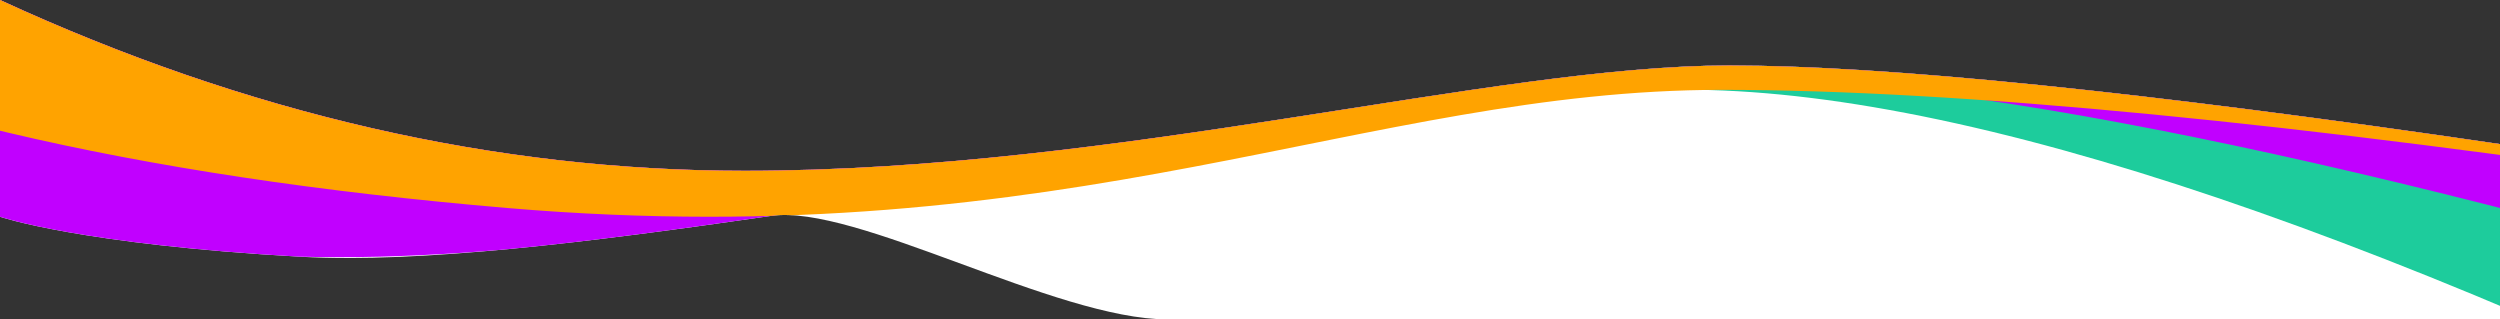 <svg xmlns="http://www.w3.org/2000/svg" xmlns:xlink="http://www.w3.org/1999/xlink" xmlns:serif="http://www.serif.com/" width="100%" height="100%" viewBox="0 0 3068 392" xml:space="preserve" style="fill-rule:evenodd;clip-rule:evenodd;stroke-linejoin:round;stroke-miterlimit:2;"><rect x="0" y="0" width="3068" height="392" fill="#333333" stroke="none"/> <g id="Website"> <g id="Homepage"> <g id="Group-7"> <path id="Combined-Shape" d="M0,0C303.416,139.732 608.046,209.598 913.889,209.598C1372.65,209.598 1832.54,80.343 2121.97,80.343C2314.93,80.343 2630.27,112.504 3068,176.826L3068,392C3068,392 2136.17,393.161 1433,392C1294.73,391.772 1049.99,249.914 946.132,264.971C724.069,297.165 515.608,323.274 369.298,315.096C99.22,300 0,266 0,266L0,0Z" style="fill:white;"></path> <clipPath id="_clip1"> <path id="Combined-Shape1" serif:id="Combined-Shape" d="M0,0C303.416,139.732 608.046,209.598 913.889,209.598C1372.65,209.598 1832.54,80.343 2121.97,80.343C2314.93,80.343 2630.27,112.504 3068,176.826L3068,392C3068,392 2136.17,393.161 1433,392C1294.73,391.772 1049.99,249.914 946.132,264.971C724.069,297.165 515.608,323.274 369.298,315.096C99.22,300 0,266 0,266L0,0Z"></path> </clipPath> <g clip-path="url(#_clip1)"> <path id="Path-4" d="M1143,230.078C1398.08,163.033 1694.61,123.256 2032.6,110.746C2370.59,98.237 2886.05,265.321 3579,612L2790.11,-113L1143,230.078Z" style="fill:rgb(29,204,156);"></path> <path id="Path-3" d="M-355,129.073C-167.041,253.414 90.99,315.584 419.093,315.584C911.248,315.584 1619.63,110.867 2060.66,95.467C2354.67,85.201 2842.12,180.378 3523,381L3287.18,-160L-160.667,-160L-355,129.073Z" style="fill:rgb(193,0,255);"></path> <path id="Path-2" d="M-445,2.477C-194.811,131.912 161.426,216.209 623.711,255.369C1317.14,314.11 1675.59,110.266 2112.35,110.266C2403.52,110.266 2816.74,150.311 3352,230.402L3352,-206L-445,2.477Z" style="fill:rgb(255,163,0);"></path> </g> </g> </g> </g> </svg>